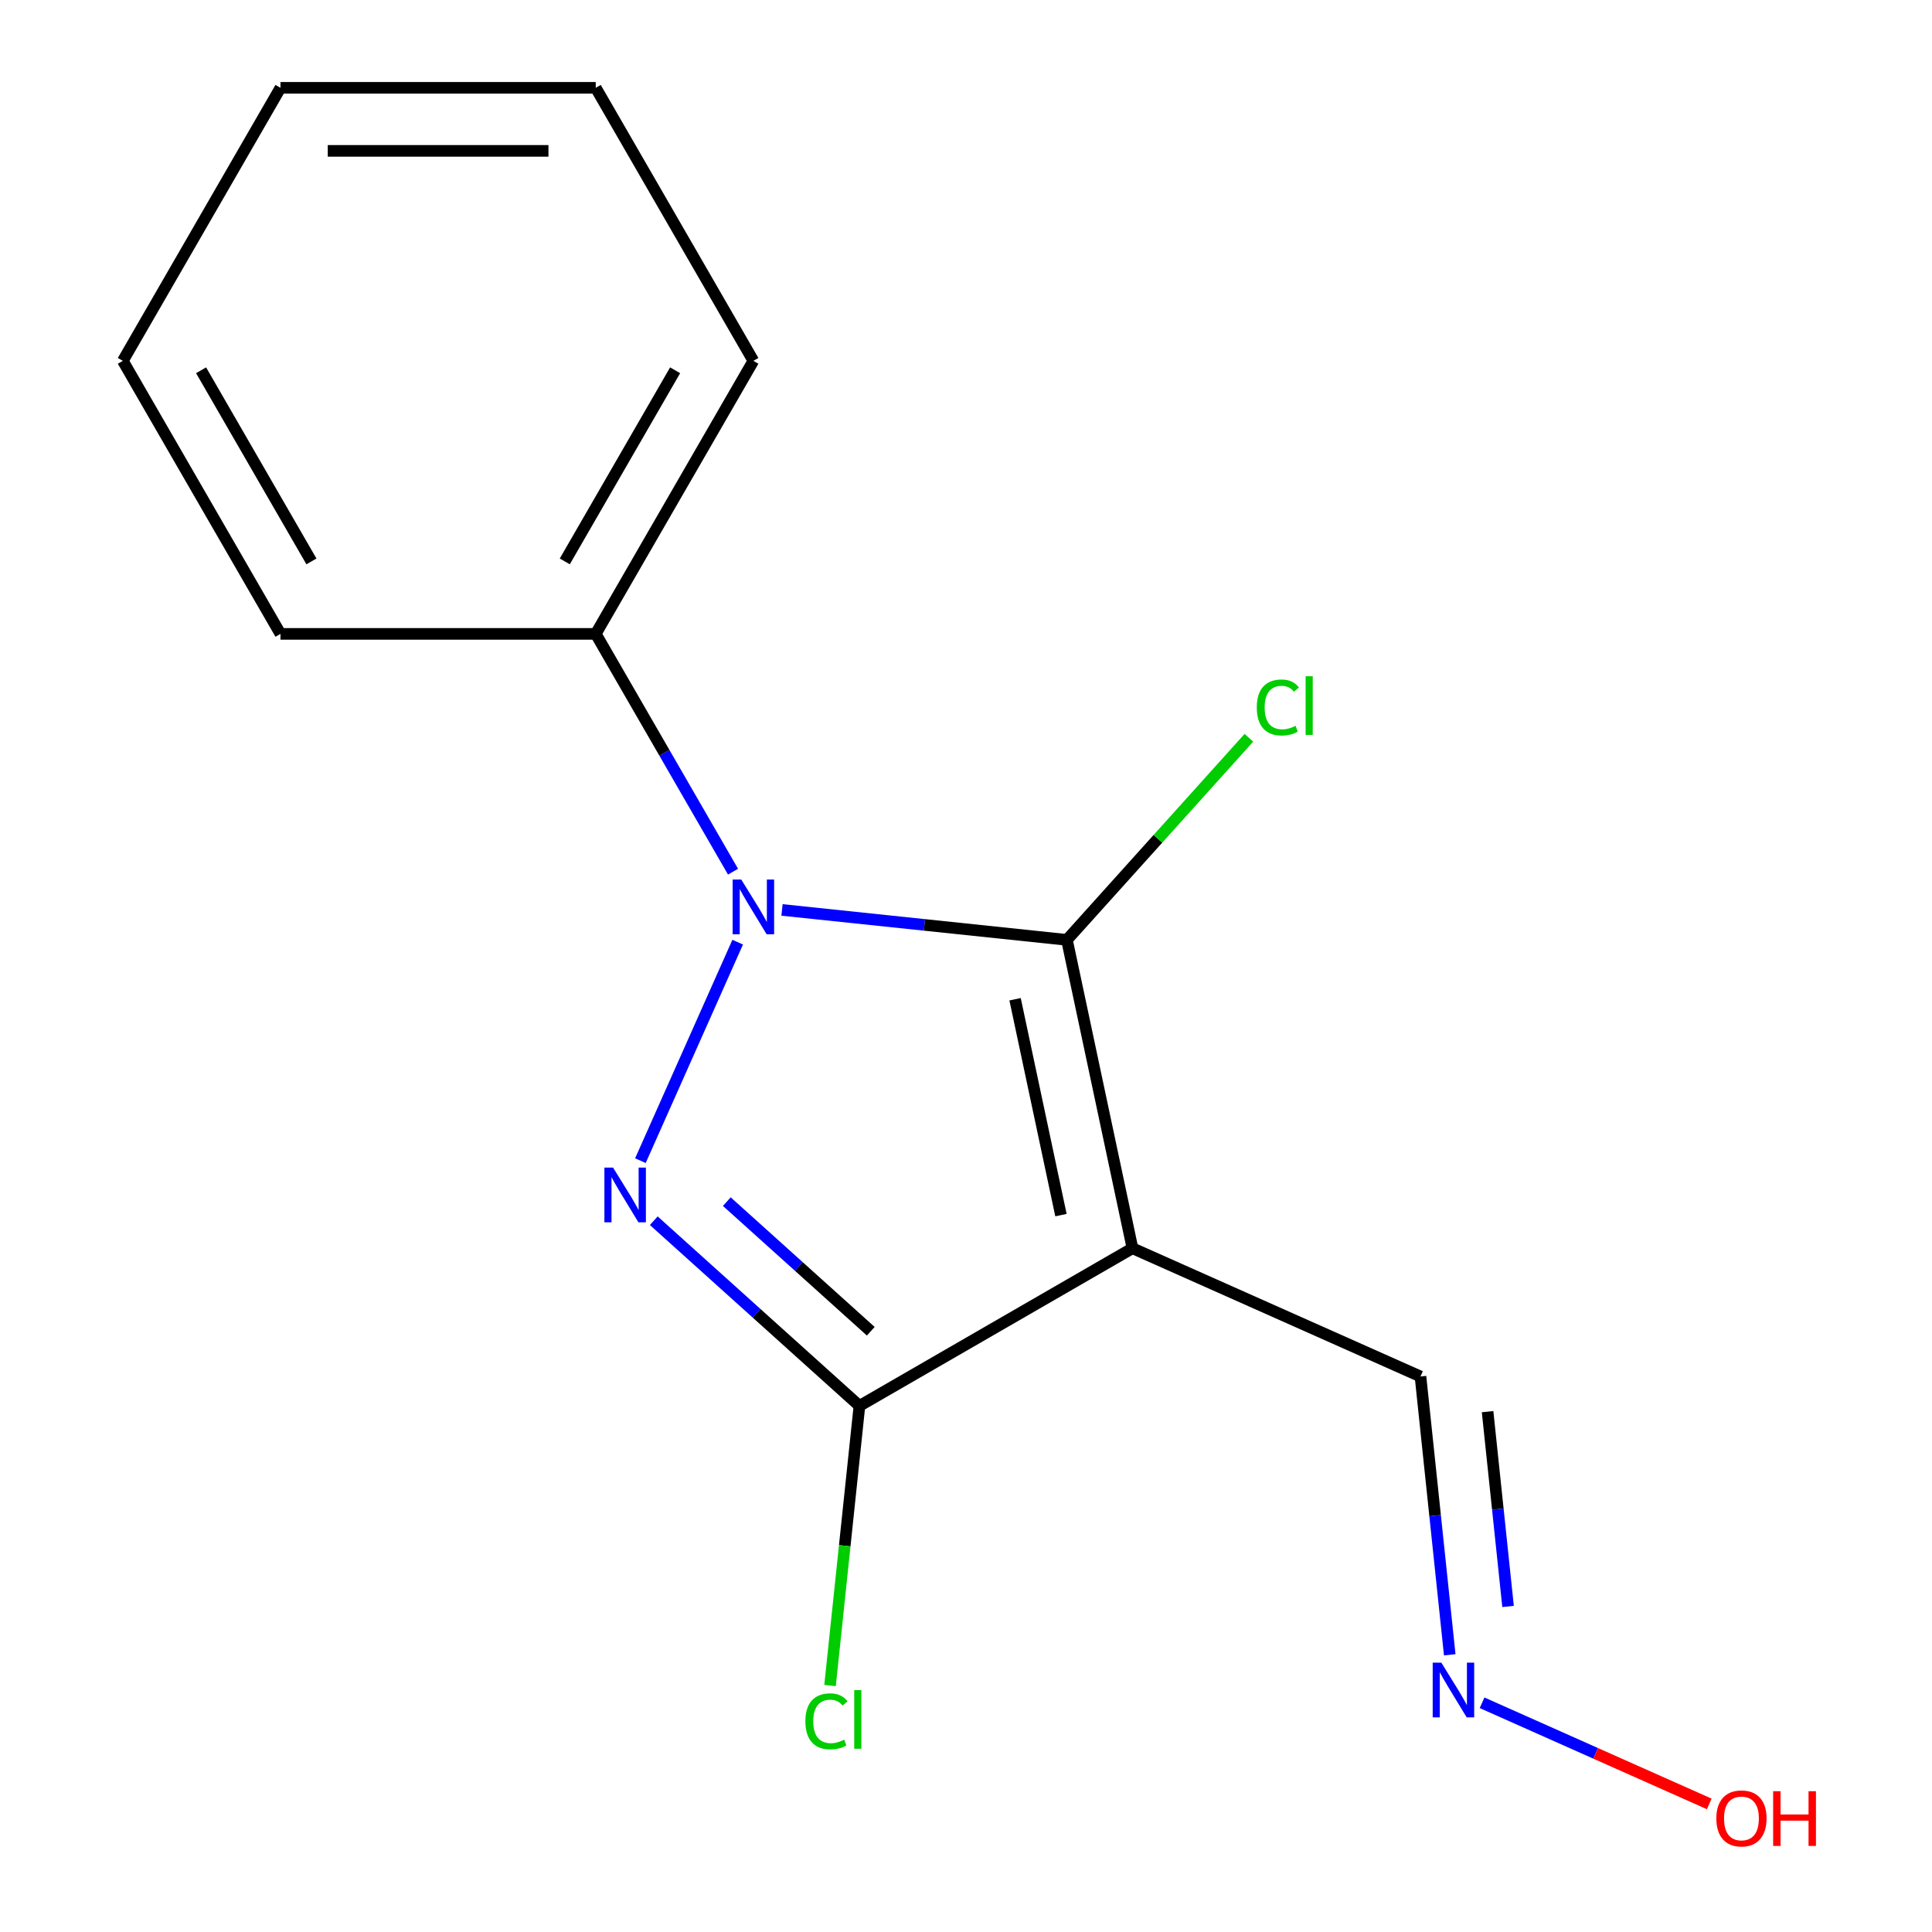 <?xml version='1.0' encoding='iso-8859-1'?>
<svg version='1.1' baseProfile='full'
              xmlns='http://www.w3.org/2000/svg'
                      xmlns:rdkit='http://www.rdkit.org/xml'
                      xmlns:xlink='http://www.w3.org/1999/xlink'
                  xml:space='preserve'
width='1000px' height='1000px' viewBox='0 0 1000 1000'>
<!-- END OF HEADER -->
<rect style='opacity:1.0;fill:#FFFFFF;stroke:none' width='1000' height='1000' x='0' y='0'> </rect>
<path class='bond-0' d='M 404.766,470.977 L 478.502,478.726' style='fill:none;fill-rule:evenodd;stroke:#0000FF;stroke-width:6px;stroke-linecap:butt;stroke-linejoin:miter;stroke-opacity:1' />
<path class='bond-0' d='M 478.502,478.726 L 552.237,486.476' style='fill:none;fill-rule:evenodd;stroke:#000000;stroke-width:6px;stroke-linecap:butt;stroke-linejoin:miter;stroke-opacity:1' />
<path class='bond-1' d='M 381.826,487.659 L 331.473,600.754' style='fill:none;fill-rule:evenodd;stroke:#0000FF;stroke-width:6px;stroke-linecap:butt;stroke-linejoin:miter;stroke-opacity:1' />
<path class='bond-4' d='M 379.416,451.179 L 343.886,389.638' style='fill:none;fill-rule:evenodd;stroke:#0000FF;stroke-width:6px;stroke-linecap:butt;stroke-linejoin:miter;stroke-opacity:1' />
<path class='bond-4' d='M 343.886,389.638 L 308.355,328.097' style='fill:none;fill-rule:evenodd;stroke:#000000;stroke-width:6px;stroke-linecap:butt;stroke-linejoin:miter;stroke-opacity:1' />
<path class='bond-2' d='M 552.237,486.476 L 586.165,646.094' style='fill:none;fill-rule:evenodd;stroke:#000000;stroke-width:6px;stroke-linecap:butt;stroke-linejoin:miter;stroke-opacity:1' />
<path class='bond-2' d='M 525.402,517.205 L 549.152,628.937' style='fill:none;fill-rule:evenodd;stroke:#000000;stroke-width:6px;stroke-linecap:butt;stroke-linejoin:miter;stroke-opacity:1' />
<path class='bond-6' d='M 552.237,486.476 L 599.333,434.171' style='fill:none;fill-rule:evenodd;stroke:#000000;stroke-width:6px;stroke-linecap:butt;stroke-linejoin:miter;stroke-opacity:1' />
<path class='bond-6' d='M 599.333,434.171 L 646.429,381.866' style='fill:none;fill-rule:evenodd;stroke:#00CC00;stroke-width:6px;stroke-linecap:butt;stroke-linejoin:miter;stroke-opacity:1' />
<path class='bond-3' d='M 338.394,631.839 L 391.618,679.762' style='fill:none;fill-rule:evenodd;stroke:#0000FF;stroke-width:6px;stroke-linecap:butt;stroke-linejoin:miter;stroke-opacity:1' />
<path class='bond-3' d='M 391.618,679.762 L 444.843,727.686' style='fill:none;fill-rule:evenodd;stroke:#000000;stroke-width:6px;stroke-linecap:butt;stroke-linejoin:miter;stroke-opacity:1' />
<path class='bond-3' d='M 376.199,621.962 L 413.457,655.509' style='fill:none;fill-rule:evenodd;stroke:#0000FF;stroke-width:6px;stroke-linecap:butt;stroke-linejoin:miter;stroke-opacity:1' />
<path class='bond-3' d='M 413.457,655.509 L 450.714,689.055' style='fill:none;fill-rule:evenodd;stroke:#000000;stroke-width:6px;stroke-linecap:butt;stroke-linejoin:miter;stroke-opacity:1' />
<path class='bond-5' d='M 586.165,646.094 L 735.241,712.467' style='fill:none;fill-rule:evenodd;stroke:#000000;stroke-width:6px;stroke-linecap:butt;stroke-linejoin:miter;stroke-opacity:1' />
<path class='bond-15' d='M 586.165,646.094 L 444.843,727.686' style='fill:none;fill-rule:evenodd;stroke:#000000;stroke-width:6px;stroke-linecap:butt;stroke-linejoin:miter;stroke-opacity:1' />
<path class='bond-8' d='M 444.843,727.686 L 437.236,800.062' style='fill:none;fill-rule:evenodd;stroke:#000000;stroke-width:6px;stroke-linecap:butt;stroke-linejoin:miter;stroke-opacity:1' />
<path class='bond-8' d='M 437.236,800.062 L 429.629,872.437' style='fill:none;fill-rule:evenodd;stroke:#00CC00;stroke-width:6px;stroke-linecap:butt;stroke-linejoin:miter;stroke-opacity:1' />
<path class='bond-10' d='M 308.355,328.097 L 389.947,186.776' style='fill:none;fill-rule:evenodd;stroke:#000000;stroke-width:6px;stroke-linecap:butt;stroke-linejoin:miter;stroke-opacity:1' />
<path class='bond-10' d='M 292.329,290.581 L 349.444,191.656' style='fill:none;fill-rule:evenodd;stroke:#000000;stroke-width:6px;stroke-linecap:butt;stroke-linejoin:miter;stroke-opacity:1' />
<path class='bond-11' d='M 308.355,328.097 L 145.171,328.097' style='fill:none;fill-rule:evenodd;stroke:#000000;stroke-width:6px;stroke-linecap:butt;stroke-linejoin:miter;stroke-opacity:1' />
<path class='bond-7' d='M 735.241,712.467 L 742.811,784.492' style='fill:none;fill-rule:evenodd;stroke:#000000;stroke-width:6px;stroke-linecap:butt;stroke-linejoin:miter;stroke-opacity:1' />
<path class='bond-7' d='M 742.811,784.492 L 750.381,856.518' style='fill:none;fill-rule:evenodd;stroke:#0000FF;stroke-width:6px;stroke-linecap:butt;stroke-linejoin:miter;stroke-opacity:1' />
<path class='bond-7' d='M 769.97,730.663 L 775.269,781.081' style='fill:none;fill-rule:evenodd;stroke:#000000;stroke-width:6px;stroke-linecap:butt;stroke-linejoin:miter;stroke-opacity:1' />
<path class='bond-7' d='M 775.269,781.081 L 780.568,831.499' style='fill:none;fill-rule:evenodd;stroke:#0000FF;stroke-width:6px;stroke-linecap:butt;stroke-linejoin:miter;stroke-opacity:1' />
<path class='bond-9' d='M 767.118,881.355 L 825.909,907.531' style='fill:none;fill-rule:evenodd;stroke:#0000FF;stroke-width:6px;stroke-linecap:butt;stroke-linejoin:miter;stroke-opacity:1' />
<path class='bond-9' d='M 825.909,907.531 L 884.7,933.706' style='fill:none;fill-rule:evenodd;stroke:#FF0000;stroke-width:6px;stroke-linecap:butt;stroke-linejoin:miter;stroke-opacity:1' />
<path class='bond-12' d='M 389.947,186.776 L 308.355,45.455' style='fill:none;fill-rule:evenodd;stroke:#000000;stroke-width:6px;stroke-linecap:butt;stroke-linejoin:miter;stroke-opacity:1' />
<path class='bond-13' d='M 145.171,328.097 L 63.579,186.776' style='fill:none;fill-rule:evenodd;stroke:#000000;stroke-width:6px;stroke-linecap:butt;stroke-linejoin:miter;stroke-opacity:1' />
<path class='bond-13' d='M 161.196,290.581 L 104.082,191.656' style='fill:none;fill-rule:evenodd;stroke:#000000;stroke-width:6px;stroke-linecap:butt;stroke-linejoin:miter;stroke-opacity:1' />
<path class='bond-16' d='M 308.355,45.455 L 145.171,45.455' style='fill:none;fill-rule:evenodd;stroke:#000000;stroke-width:6px;stroke-linecap:butt;stroke-linejoin:miter;stroke-opacity:1' />
<path class='bond-16' d='M 283.877,78.091 L 169.648,78.091' style='fill:none;fill-rule:evenodd;stroke:#000000;stroke-width:6px;stroke-linecap:butt;stroke-linejoin:miter;stroke-opacity:1' />
<path class='bond-14' d='M 63.579,186.776 L 145.171,45.455' style='fill:none;fill-rule:evenodd;stroke:#000000;stroke-width:6px;stroke-linecap:butt;stroke-linejoin:miter;stroke-opacity:1' />
<path  class='atom-0' d='M 383.687 455.259
L 392.967 470.259
Q 393.887 471.739, 395.367 474.419
Q 396.847 477.099, 396.927 477.259
L 396.927 455.259
L 400.687 455.259
L 400.687 483.579
L 396.807 483.579
L 386.847 467.179
Q 385.687 465.259, 384.447 463.059
Q 383.247 460.859, 382.887 460.179
L 382.887 483.579
L 379.207 483.579
L 379.207 455.259
L 383.687 455.259
' fill='#0000FF'/>
<path  class='atom-2' d='M 317.314 604.335
L 326.594 619.335
Q 327.514 620.815, 328.994 623.495
Q 330.474 626.175, 330.554 626.335
L 330.554 604.335
L 334.314 604.335
L 334.314 632.655
L 330.434 632.655
L 320.474 616.255
Q 319.314 614.335, 318.074 612.135
Q 316.874 609.935, 316.514 609.255
L 316.514 632.655
L 312.834 632.655
L 312.834 604.335
L 317.314 604.335
' fill='#0000FF'/>
<path  class='atom-7' d='M 650.508 366.187
Q 650.508 359.147, 653.788 355.467
Q 657.108 351.747, 663.388 351.747
Q 669.228 351.747, 672.348 355.867
L 669.708 358.027
Q 667.428 355.027, 663.388 355.027
Q 659.108 355.027, 656.828 357.907
Q 654.588 360.747, 654.588 366.187
Q 654.588 371.787, 656.908 374.667
Q 659.268 377.547, 663.828 377.547
Q 666.948 377.547, 670.588 375.667
L 671.708 378.667
Q 670.228 379.627, 667.988 380.187
Q 665.748 380.747, 663.268 380.747
Q 657.108 380.747, 653.788 376.987
Q 650.508 373.227, 650.508 366.187
' fill='#00CC00'/>
<path  class='atom-7' d='M 675.788 350.027
L 679.468 350.027
L 679.468 380.387
L 675.788 380.387
L 675.788 350.027
' fill='#00CC00'/>
<path  class='atom-8' d='M 746.038 860.597
L 755.318 875.597
Q 756.238 877.077, 757.718 879.757
Q 759.198 882.437, 759.278 882.597
L 759.278 860.597
L 763.038 860.597
L 763.038 888.917
L 759.158 888.917
L 749.198 872.517
Q 748.038 870.597, 746.798 868.397
Q 745.598 866.197, 745.238 865.517
L 745.238 888.917
L 741.558 888.917
L 741.558 860.597
L 746.038 860.597
' fill='#0000FF'/>
<path  class='atom-9' d='M 416.866 890.956
Q 416.866 883.916, 420.146 880.236
Q 423.466 876.516, 429.746 876.516
Q 435.586 876.516, 438.706 880.636
L 436.066 882.796
Q 433.786 879.796, 429.746 879.796
Q 425.466 879.796, 423.186 882.676
Q 420.946 885.516, 420.946 890.956
Q 420.946 896.556, 423.266 899.436
Q 425.626 902.316, 430.186 902.316
Q 433.306 902.316, 436.946 900.436
L 438.066 903.436
Q 436.586 904.396, 434.346 904.956
Q 432.106 905.516, 429.626 905.516
Q 423.466 905.516, 420.146 901.756
Q 416.866 897.996, 416.866 890.956
' fill='#00CC00'/>
<path  class='atom-9' d='M 442.146 874.796
L 445.826 874.796
L 445.826 905.156
L 442.146 905.156
L 442.146 874.796
' fill='#00CC00'/>
<path  class='atom-10' d='M 888.374 941.21
Q 888.374 934.41, 891.734 930.61
Q 895.094 926.81, 901.374 926.81
Q 907.654 926.81, 911.014 930.61
Q 914.374 934.41, 914.374 941.21
Q 914.374 948.09, 910.974 952.01
Q 907.574 955.89, 901.374 955.89
Q 895.134 955.89, 891.734 952.01
Q 888.374 948.13, 888.374 941.21
M 901.374 952.69
Q 905.694 952.69, 908.014 949.81
Q 910.374 946.89, 910.374 941.21
Q 910.374 935.65, 908.014 932.85
Q 905.694 930.01, 901.374 930.01
Q 897.054 930.01, 894.694 932.81
Q 892.374 935.61, 892.374 941.21
Q 892.374 946.93, 894.694 949.81
Q 897.054 952.69, 901.374 952.69
' fill='#FF0000'/>
<path  class='atom-10' d='M 917.774 927.13
L 921.614 927.13
L 921.614 939.17
L 936.094 939.17
L 936.094 927.13
L 939.934 927.13
L 939.934 955.45
L 936.094 955.45
L 936.094 942.37
L 921.614 942.37
L 921.614 955.45
L 917.774 955.45
L 917.774 927.13
' fill='#FF0000'/>
</svg>
